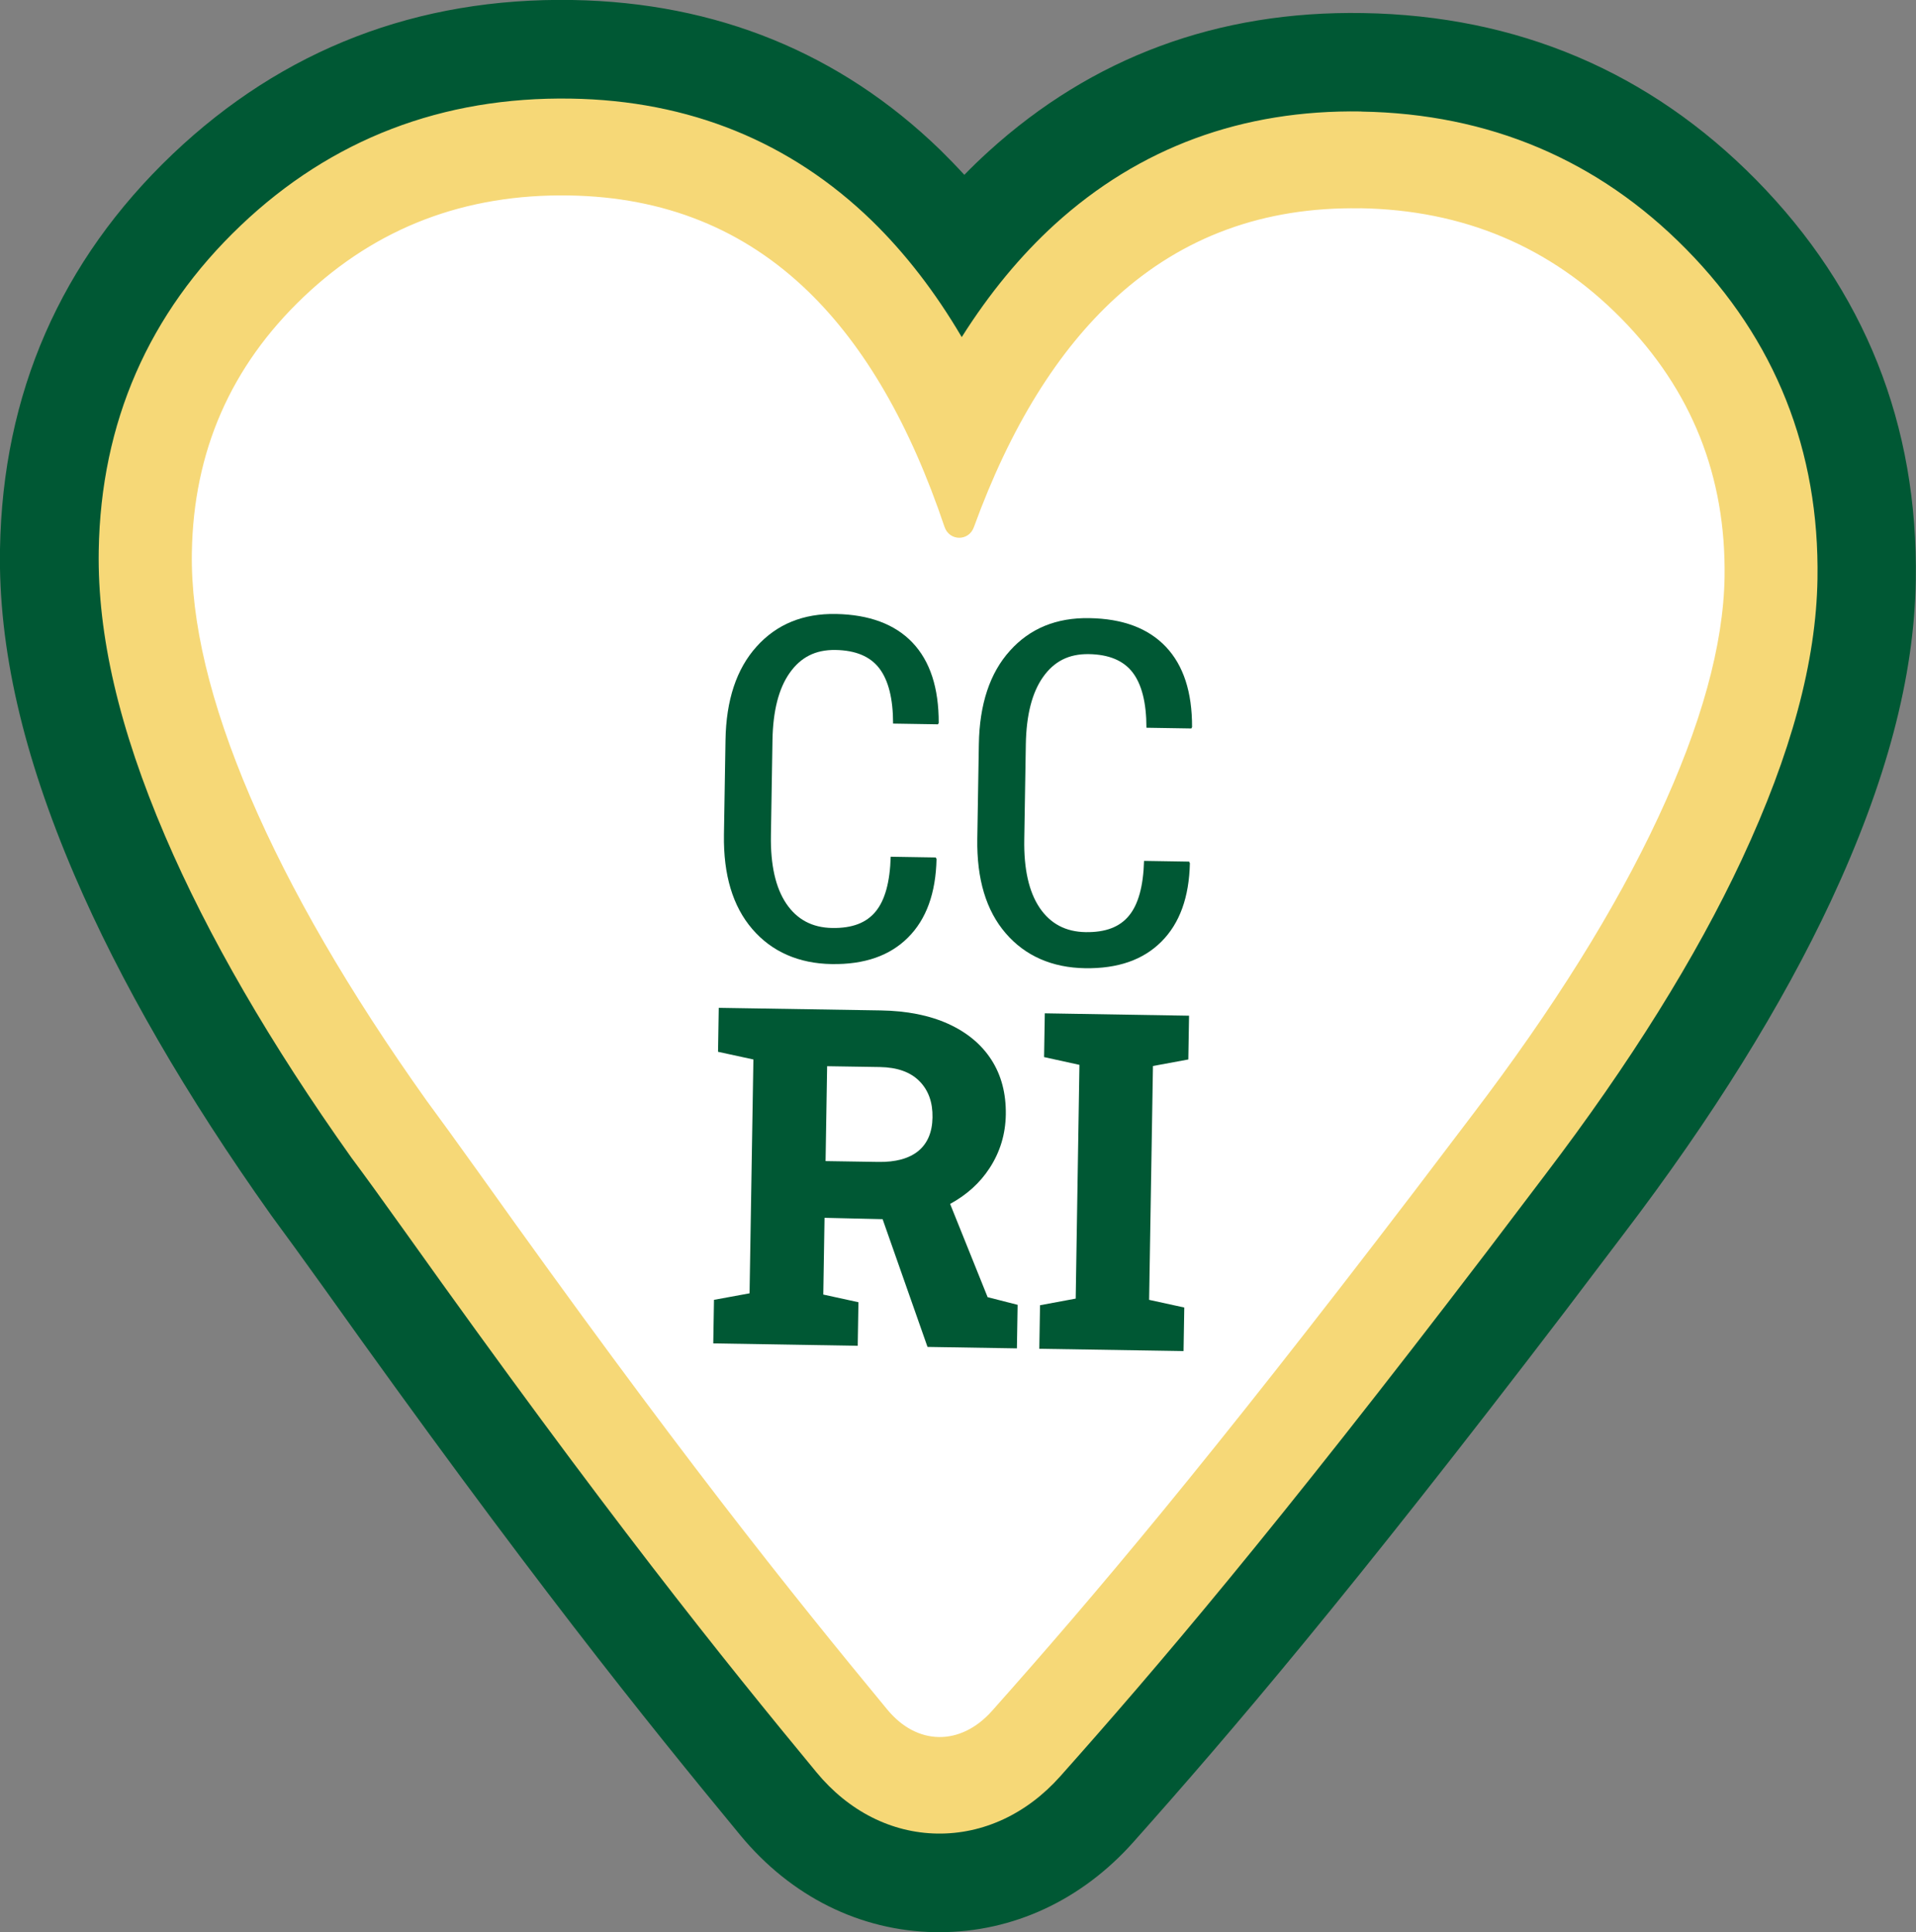 <?xml version="1.0" encoding="UTF-8"?><svg id="b" xmlns="http://www.w3.org/2000/svg" width="184.76" height="186.33" viewBox="0 0 184.76 186.33"><rect x="0" y="0" width="184.76" height="186.33" fill="#808080" stroke="none"/><g id="c"><path d="M169.35,17.35c-10.28-10.44-23.04-15.85-37.92-16.09-13.99-.24-26.13,4.27-36.12,13.36-.79.72-1.56,1.46-2.32,2.24-.75-.82-1.52-1.61-2.3-2.38C81.04,5.11,69.09.24,55.2,0c-14.96-.25-27.92,4.75-38.54,14.85C5.85,25.14.25,37.96,0,52.97c-.16,9.5,2.19,19.77,7.17,31.4,4.38,10.22,10.76,21.26,18.97,32.81l.24.33c1.07,1.44,2.67,3.65,4.88,6.73,19.67,27.63,31.03,41.71,40.13,52.74,4.88,5.91,11.56,9.23,18.8,9.35h.4c7.08,0,13.72-3.08,18.72-8.71,9.34-10.49,20.85-23.96,41.66-51.23l5.57-7.35c8.58-11.26,15.31-22.08,20.02-32.16,5.35-11.47,8.03-21.58,8.18-30.91.24-15.01-4.94-28-15.4-38.63h0Z" fill="#005834"/><path d="M90.44,172.16c-3.12-.05-6.07-1.57-8.3-4.27-8.95-10.84-20.13-24.69-39.53-51.95-2.19-3.07-3.88-5.39-5.05-6.97-7.68-10.8-13.57-20.94-17.54-30.24-4.11-9.61-6.14-18.2-6.02-25.53.18-11.03,4.3-20.46,12.24-28.02,7.87-7.48,17.54-11.19,28.73-11.01,10.25.17,19.01,3.71,26.04,10.53,4.55,4.41,8.42,10.28,11.58,17.5,3.33-7.07,7.37-12.78,12.07-17.06,7.28-6.63,16.21-9.91,26.54-9.74,11.12.18,20.62,4.2,28.25,11.93,7.69,7.81,11.5,17.37,11.32,28.4-.12,7.18-2.42,15.62-6.84,25.09-4.28,9.16-10.49,19.11-18.46,29.58l-5.56,7.33c-20.5,26.86-31.8,40.09-40.97,50.39-2.35,2.65-5.37,4.07-8.5,4.02" fill="#fff"/><path d="M131.13,20.08c9.98.16,18.38,3.7,25.19,10.61,6.81,6.91,10.13,15.24,9.98,24.99-.11,6.52-2.24,14.23-6.39,23.13-4.15,8.9-10.13,18.47-17.94,28.72l-5.57,7.34c-19.92,26.1-31,39.17-40.74,50.12-1.52,1.71-3.34,2.55-5.13,2.52s-3.53-.91-4.97-2.65c-9.32-11.29-20.26-24.91-39.33-51.69-2.22-3.1-3.92-5.45-5.1-7.04-7.47-10.5-13.13-20.26-17-29.29-3.86-9.03-5.74-16.88-5.63-23.56.16-9.75,3.75-17.96,10.78-24.65s15.57-9.95,25.63-9.78c9.15.15,16.83,3.24,23.05,9.28,5.44,5.28,9.81,12.84,13.12,22.68.47,1.38,2.33,1.41,2.83.03,3.51-9.65,8.09-17.04,13.72-22.17,6.45-5.87,14.29-8.73,23.51-8.58M131.28,10.75c-11.48-.19-21.42,3.48-29.57,10.89-3.3,3.01-6.3,6.64-8.97,10.87-2.56-4.36-5.46-8.1-8.66-11.22-7.86-7.63-17.63-11.6-29.03-11.78-12.38-.2-23.09,3.91-31.83,12.23-8.89,8.46-13.5,19.01-13.7,31.38-.13,8.13,1.96,17.13,6.4,27.5,4.11,9.6,10.16,20.04,17.98,31.04.04.05.08.11.12.16,1.15,1.54,2.83,3.86,5,6.9,19.49,27.37,30.72,41.3,39.72,52.2,3.08,3.73,7.21,5.83,11.63,5.9s8.64-1.89,11.87-5.52c9.22-10.36,20.59-23.67,41.18-50.65l5.58-7.36c8.16-10.72,14.55-20.96,18.97-30.42,4.77-10.23,7.16-19.07,7.29-27.04.2-12.36-4.06-23.07-12.67-31.81-8.47-8.6-19-13.06-31.31-13.26" fill="#f6d877"/><path d="M90.24,82.7l.07.14c-.07,3.28-.98,5.8-2.74,7.56-1.76,1.77-4.21,2.62-7.37,2.57s-5.77-1.18-7.65-3.37c-1.89-2.19-2.8-5.23-2.74-9.11l.15-9.1c.06-3.88,1.06-6.89,3-9.04,1.93-2.15,4.49-3.2,7.66-3.14s5.67.97,7.37,2.76,2.54,4.37,2.53,7.75l-.07.13-4.33-.07c0-2.4-.45-4.18-1.33-5.33-.88-1.15-2.29-1.74-4.23-1.77s-3.35.71-4.41,2.21-1.61,3.66-1.66,6.47l-.15,9.19c-.05,2.86.45,5.06,1.48,6.59,1.04,1.54,2.51,2.32,4.44,2.35s3.29-.5,4.18-1.59c.9-1.09,1.38-2.85,1.45-5.28l4.35.07h0Z" fill="#005834"/><path d="M114.67,83.1l.07.14c-.07,3.28-.98,5.8-2.74,7.56-1.76,1.77-4.21,2.62-7.37,2.57s-5.77-1.18-7.65-3.37c-1.89-2.19-2.8-5.23-2.74-9.11l.15-9.1c.06-3.88,1.06-6.89,3-9.04,1.93-2.15,4.49-3.2,7.66-3.14,3.21.05,5.67.97,7.37,2.76s2.54,4.37,2.53,7.75l-.07.13-4.33-.07c0-2.4-.45-4.18-1.33-5.33-.88-1.15-2.29-1.74-4.23-1.77s-3.35.71-4.41,2.21-1.61,3.66-1.66,6.47l-.15,9.19c-.05,2.86.45,5.06,1.48,6.59,1.04,1.54,2.51,2.32,4.44,2.35s3.29-.5,4.18-1.59c.9-1.09,1.38-2.85,1.45-5.28l4.35.07h0Z" fill="#005834"/><path d="M95.24,125.1l-3.62-9c1.59-.87,2.87-2.01,3.81-3.46,1.01-1.55,1.53-3.27,1.56-5.16.03-2.03-.43-3.79-1.39-5.28s-2.35-2.64-4.17-3.47c-1.82-.82-3.98-1.25-6.5-1.29l-15.62-.25-.07,4.24,3.41.74-.37,22.55-3.43.63-.07,4.2,13.93.23.07-4.2-3.39-.74.12-7.4,5.6.13,4.33,12.32,8.62.14.07-4.2-2.9-.74h.01ZM79.61,111.97l.15-9.15,5.09.08c1.67.03,2.94.48,3.81,1.36.87.88,1.29,2.05,1.26,3.5-.02,1.42-.48,2.5-1.36,3.23-.89.73-2.18,1.09-3.88,1.06l-5.06-.08h-.01Z" fill="#005834"/><polygon points="100.22 130.07 100.29 125.87 103.73 125.23 104.09 102.69 100.68 101.94 100.75 97.72 114.66 97.95 114.59 102.17 111.18 102.8 110.81 125.35 114.2 126.09 114.13 130.29 100.22 130.07" fill="#005834"/></g></svg>